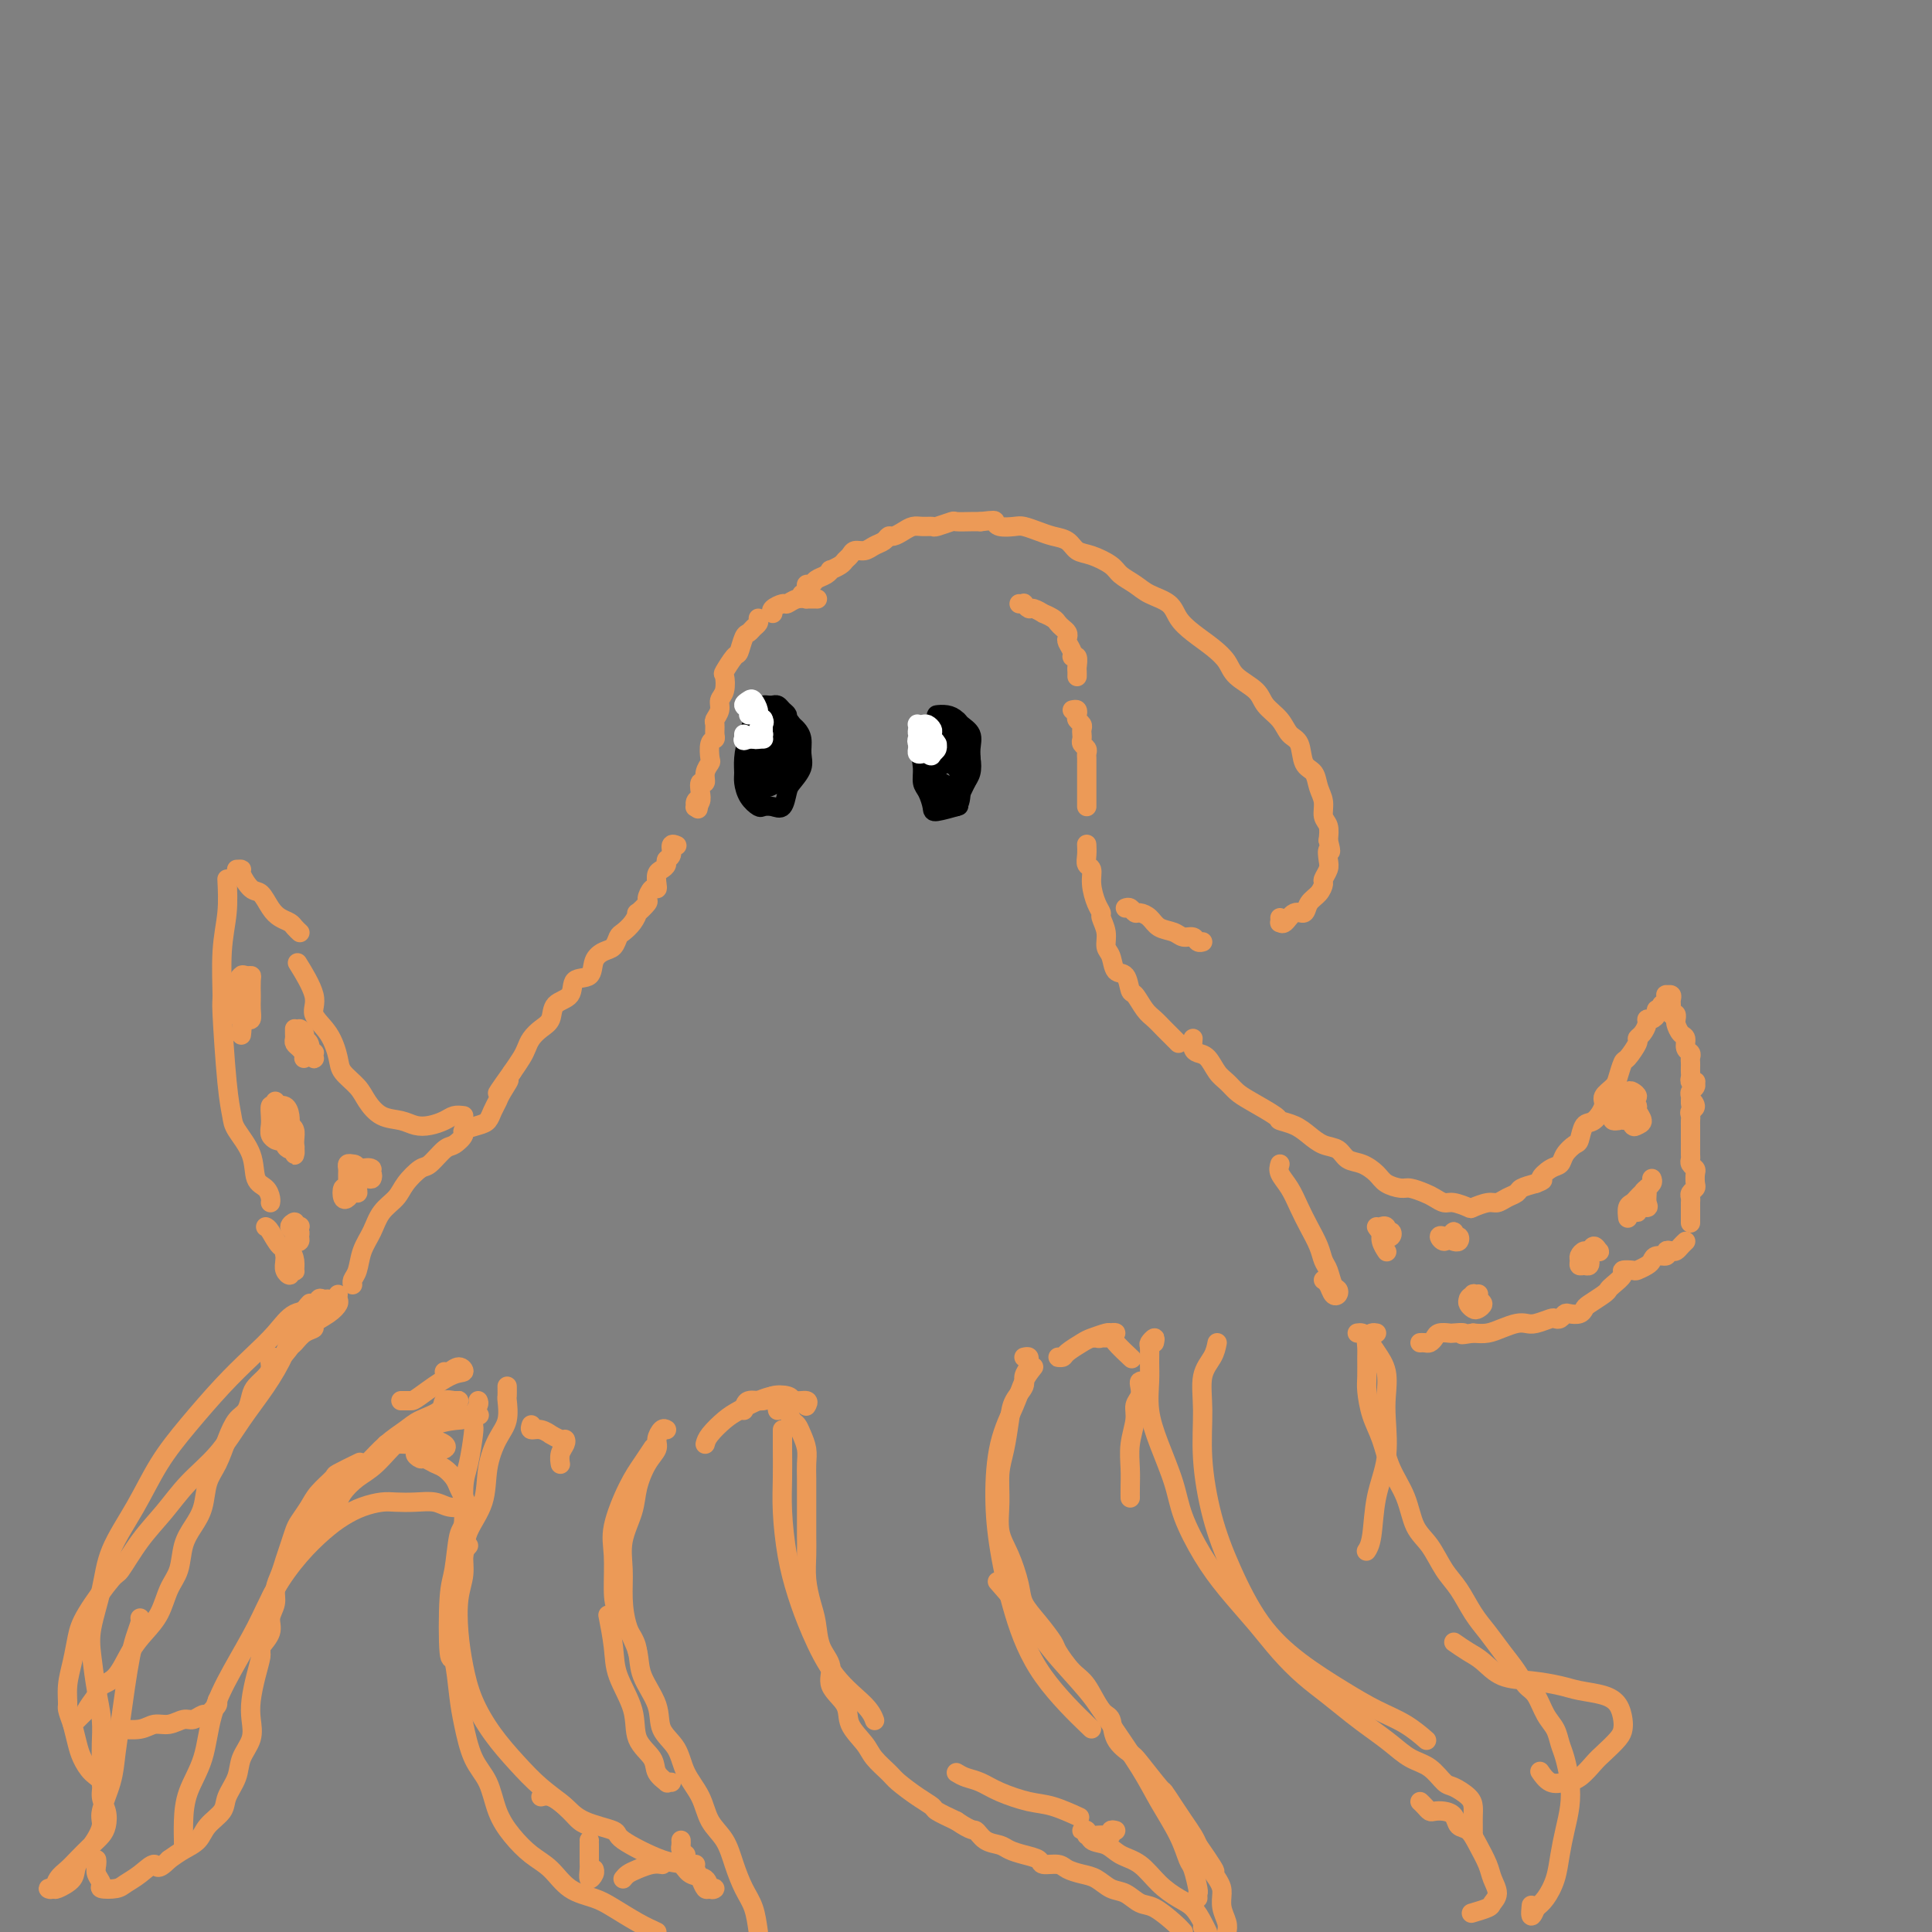 <svg viewBox='0 0 400 400' version='1.1' xmlns='http://www.w3.org/2000/svg' xmlns:xlink='http://www.w3.org/1999/xlink'><rect x="0" y="0" width="400" height="400" fill="#808080" stroke="none"/><g fill='none' stroke='rgb(236,154,87)' stroke-width='4' stroke-linecap='round' stroke-linejoin='round'><path d='M157,128c0.089,0.338 0.178,0.676 0,1c-0.178,0.324 -0.624,0.634 -1,1c-0.376,0.366 -0.683,0.789 -1,1c-0.317,0.211 -0.646,0.212 -1,1c-0.354,0.788 -0.735,2.365 -1,3c-0.265,0.635 -0.415,0.330 -1,1c-0.585,0.670 -1.606,2.315 -2,3c-0.394,0.685 -0.162,0.411 0,1c0.162,0.589 0.254,2.041 0,3c-0.254,0.959 -0.853,1.427 -1,2c-0.147,0.573 0.158,1.253 0,2c-0.158,0.747 -0.778,1.560 -1,2c-0.222,0.440 -0.046,0.507 0,1c0.046,0.493 -0.039,1.413 0,2c0.039,0.587 0.203,0.842 0,1c-0.203,0.158 -0.771,0.218 -1,1c-0.229,0.782 -0.118,2.285 0,3c0.118,0.715 0.241,0.642 0,1c-0.241,0.358 -0.848,1.146 -1,2c-0.152,0.854 0.152,1.773 0,2c-0.152,0.227 -0.758,-0.240 -1,0c-0.242,0.240 -0.118,1.186 0,2c0.118,0.814 0.231,1.497 0,2c-0.231,0.503 -0.804,0.825 -1,1c-0.196,0.175 -0.014,0.201 0,0c0.014,-0.201 -0.139,-0.629 0,-1c0.139,-0.371 0.569,-0.686 1,-1'/><path d='M145,165c-0.833,4.333 -0.417,2.167 0,0'/><path d='M160,127c-0.208,-0.301 -0.416,-0.603 0,-1c0.416,-0.397 1.454,-0.891 2,-1c0.546,-0.109 0.598,0.167 1,0c0.402,-0.167 1.152,-0.777 2,-1c0.848,-0.223 1.794,-0.060 2,0c0.206,0.060 -0.329,0.016 0,0c0.329,-0.016 1.523,-0.005 2,0c0.477,0.005 0.239,0.002 0,0'/><path d='M166,123c0.449,-0.303 0.897,-0.606 1,-1c0.103,-0.394 -0.140,-0.880 0,-1c0.140,-0.120 0.663,0.126 1,0c0.337,-0.126 0.489,-0.625 1,-1c0.511,-0.375 1.379,-0.625 2,-1c0.621,-0.375 0.993,-0.874 1,-1c0.007,-0.126 -0.350,0.120 0,0c0.350,-0.120 1.406,-0.606 2,-1c0.594,-0.394 0.725,-0.697 1,-1c0.275,-0.303 0.693,-0.606 1,-1c0.307,-0.394 0.502,-0.880 1,-1c0.498,-0.120 1.298,0.126 2,0c0.702,-0.126 1.304,-0.625 2,-1c0.696,-0.375 1.485,-0.626 2,-1c0.515,-0.374 0.756,-0.871 1,-1c0.244,-0.129 0.489,0.109 1,0c0.511,-0.109 1.286,-0.564 2,-1c0.714,-0.436 1.365,-0.853 2,-1c0.635,-0.147 1.253,-0.025 2,0c0.747,0.025 1.621,-0.046 2,0c0.379,0.046 0.262,0.208 1,0c0.738,-0.208 2.332,-0.788 3,-1c0.668,-0.212 0.411,-0.057 1,0c0.589,0.057 2.026,0.016 3,0c0.974,-0.016 1.487,-0.008 2,0'/><path d='M203,108c3.137,-0.369 2.979,-0.292 3,0c0.021,0.292 0.221,0.800 1,1c0.779,0.200 2.138,0.094 3,0c0.862,-0.094 1.228,-0.176 2,0c0.772,0.176 1.952,0.610 3,1c1.048,0.390 1.965,0.737 3,1c1.035,0.263 2.188,0.440 3,1c0.812,0.560 1.285,1.501 2,2c0.715,0.499 1.674,0.557 3,1c1.326,0.443 3.020,1.273 4,2c0.980,0.727 1.245,1.353 2,2c0.755,0.647 2.000,1.317 3,2c1.000,0.683 1.755,1.379 3,2c1.245,0.621 2.981,1.166 4,2c1.019,0.834 1.320,1.955 2,3c0.680,1.045 1.737,2.012 3,3c1.263,0.988 2.732,1.997 4,3c1.268,1.003 2.336,2.000 3,3c0.664,1.000 0.926,2.001 2,3c1.074,0.999 2.960,1.995 4,3c1.040,1.005 1.233,2.020 2,3c0.767,0.980 2.107,1.924 3,3c0.893,1.076 1.338,2.283 2,3c0.662,0.717 1.540,0.943 2,2c0.460,1.057 0.500,2.944 1,4c0.500,1.056 1.458,1.279 2,2c0.542,0.721 0.667,1.939 1,3c0.333,1.061 0.873,1.965 1,3c0.127,1.035 -0.158,2.202 0,3c0.158,0.798 0.759,1.228 1,2c0.241,0.772 0.120,1.886 0,3'/><path d='M275,174c0.933,3.450 0.265,2.075 0,2c-0.265,-0.075 -0.125,1.149 0,2c0.125,0.851 0.237,1.330 0,2c-0.237,0.670 -0.822,1.533 -1,2c-0.178,0.467 0.052,0.540 0,1c-0.052,0.460 -0.385,1.308 -1,2c-0.615,0.692 -1.514,1.229 -2,2c-0.486,0.771 -0.561,1.777 -1,2c-0.439,0.223 -1.242,-0.336 -2,0c-0.758,0.336 -1.471,1.568 -2,2c-0.529,0.432 -0.874,0.064 -1,0c-0.126,-0.064 -0.034,0.175 0,0c0.034,-0.175 0.010,-0.764 0,-1c-0.010,-0.236 -0.005,-0.118 0,0'/><path d='M211,125c0.450,0.033 0.899,0.065 1,0c0.101,-0.065 -0.147,-0.229 0,0c0.147,0.229 0.687,0.849 1,1c0.313,0.151 0.398,-0.167 1,0c0.602,0.167 1.719,0.818 2,1c0.281,0.182 -0.275,-0.106 0,0c0.275,0.106 1.380,0.606 2,1c0.620,0.394 0.753,0.682 1,1c0.247,0.318 0.606,0.666 1,1c0.394,0.334 0.823,0.654 1,1c0.177,0.346 0.104,0.718 0,1c-0.104,0.282 -0.238,0.475 0,1c0.238,0.525 0.848,1.383 1,2c0.152,0.617 -0.156,0.992 0,1c0.156,0.008 0.774,-0.352 1,0c0.226,0.352 0.061,1.415 0,2c-0.061,0.585 -0.016,0.693 0,1c0.016,0.307 0.004,0.813 0,1c-0.004,0.187 -0.001,0.053 0,0c0.001,-0.053 0.001,-0.027 0,0'/><path d='M222,147c0.415,-0.089 0.829,-0.179 1,0c0.171,0.179 0.098,0.625 0,1c-0.098,0.375 -0.222,0.678 0,1c0.222,0.322 0.791,0.664 1,1c0.209,0.336 0.060,0.667 0,1c-0.060,0.333 -0.030,0.667 0,1c0.030,0.333 0.061,0.666 0,1c-0.061,0.334 -0.212,0.668 0,1c0.212,0.332 0.789,0.661 1,1c0.211,0.339 0.057,0.686 0,1c-0.057,0.314 -0.015,0.595 0,1c0.015,0.405 0.004,0.936 0,1c-0.004,0.064 -0.001,-0.337 0,0c0.001,0.337 0.000,1.414 0,2c-0.000,0.586 -0.000,0.682 0,1c0.000,0.318 0.000,0.859 0,1c-0.000,0.141 -0.000,-0.117 0,0c0.000,0.117 0.000,0.609 0,1c-0.000,0.391 -0.000,0.679 0,1c0.000,0.321 0.000,0.674 0,1c-0.000,0.326 -0.000,0.626 0,1c0.000,0.374 0.000,0.821 0,1c-0.000,0.179 -0.000,0.089 0,0'/><path d='M140,175c0.122,0.054 0.244,0.108 0,0c-0.244,-0.108 -0.853,-0.380 -1,0c-0.147,0.380 0.167,1.410 0,2c-0.167,0.590 -0.815,0.739 -1,1c-0.185,0.261 0.095,0.635 0,1c-0.095,0.365 -0.564,0.723 -1,1c-0.436,0.277 -0.839,0.474 -1,1c-0.161,0.526 -0.080,1.382 0,2c0.080,0.618 0.157,0.997 0,1c-0.157,0.003 -0.549,-0.368 -1,0c-0.451,0.368 -0.960,1.477 -1,2c-0.040,0.523 0.389,0.459 0,1c-0.389,0.541 -1.596,1.688 -2,2c-0.404,0.312 -0.005,-0.211 0,0c0.005,0.211 -0.382,1.155 -1,2c-0.618,0.845 -1.465,1.590 -2,2c-0.535,0.410 -0.757,0.485 -1,1c-0.243,0.515 -0.507,1.470 -1,2c-0.493,0.530 -1.215,0.635 -2,1c-0.785,0.365 -1.633,0.989 -2,2c-0.367,1.011 -0.255,2.410 -1,3c-0.745,0.590 -2.349,0.370 -3,1c-0.651,0.630 -0.349,2.108 -1,3c-0.651,0.892 -2.255,1.198 -3,2c-0.745,0.802 -0.633,2.101 -1,3c-0.367,0.899 -1.214,1.398 -2,2c-0.786,0.602 -1.510,1.306 -2,2c-0.490,0.694 -0.747,1.379 -1,2c-0.253,0.621 -0.501,1.177 -1,2c-0.499,0.823 -1.250,1.911 -2,3'/><path d='M106,222c-5.438,7.628 -2.034,3.200 -1,2c1.034,-1.200 -0.302,0.830 -1,2c-0.698,1.170 -0.759,1.480 -1,2c-0.241,0.520 -0.662,1.252 -1,2c-0.338,0.748 -0.594,1.514 -1,2c-0.406,0.486 -0.961,0.691 -2,1c-1.039,0.309 -2.562,0.721 -3,1c-0.438,0.279 0.207,0.426 0,1c-0.207,0.574 -1.267,1.574 -2,2c-0.733,0.426 -1.140,0.277 -2,1c-0.860,0.723 -2.174,2.317 -3,3c-0.826,0.683 -1.166,0.454 -2,1c-0.834,0.546 -2.164,1.867 -3,3c-0.836,1.133 -1.179,2.079 -2,3c-0.821,0.921 -2.119,1.819 -3,3c-0.881,1.181 -1.346,2.646 -2,4c-0.654,1.354 -1.496,2.598 -2,4c-0.504,1.402 -0.671,2.964 -1,4c-0.329,1.036 -0.819,1.548 -1,2c-0.181,0.452 -0.052,0.843 0,1c0.052,0.157 0.026,0.078 0,0'/><path d='M233,188c0.326,-0.117 0.653,-0.235 1,0c0.347,0.235 0.716,0.822 1,1c0.284,0.178 0.485,-0.053 1,0c0.515,0.053 1.346,0.392 2,1c0.654,0.608 1.131,1.487 2,2c0.869,0.513 2.132,0.659 3,1c0.868,0.341 1.343,0.876 2,1c0.657,0.124 1.496,-0.163 2,0c0.504,0.163 0.674,0.775 1,1c0.326,0.225 0.807,0.064 1,0c0.193,-0.064 0.096,-0.032 0,0'/><path d='M225,175c-0.009,-0.169 -0.017,-0.339 0,0c0.017,0.339 0.060,1.186 0,2c-0.060,0.814 -0.222,1.595 0,2c0.222,0.405 0.829,0.436 1,1c0.171,0.564 -0.094,1.662 0,3c0.094,1.338 0.546,2.915 1,4c0.454,1.085 0.909,1.679 1,2c0.091,0.321 -0.184,0.370 0,1c0.184,0.630 0.827,1.840 1,3c0.173,1.160 -0.122,2.269 0,3c0.122,0.731 0.662,1.083 1,2c0.338,0.917 0.475,2.399 1,3c0.525,0.601 1.439,0.321 2,1c0.561,0.679 0.769,2.317 1,3c0.231,0.683 0.485,0.410 1,1c0.515,0.590 1.290,2.043 2,3c0.710,0.957 1.353,1.420 2,2c0.647,0.580 1.297,1.279 2,2c0.703,0.721 1.458,1.463 2,2c0.542,0.537 0.869,0.868 1,1c0.131,0.132 0.065,0.066 0,0'/><path d='M265,241c-0.178,0.602 -0.356,1.203 0,2c0.356,0.797 1.247,1.789 2,3c0.753,1.211 1.368,2.641 2,4c0.632,1.359 1.283,2.648 2,4c0.717,1.352 1.502,2.768 2,4c0.498,1.232 0.709,2.281 1,3c0.291,0.719 0.664,1.109 1,2c0.336,0.891 0.637,2.285 1,3c0.363,0.715 0.787,0.752 1,1c0.213,0.248 0.215,0.707 0,1c-0.215,0.293 -0.645,0.419 -1,0c-0.355,-0.419 -0.634,-1.382 -1,-2c-0.366,-0.618 -0.819,-0.891 -1,-1c-0.181,-0.109 -0.091,-0.055 0,0'/><path d='M247,215c-0.065,0.741 -0.131,1.483 0,2c0.131,0.517 0.458,0.810 1,1c0.542,0.190 1.300,0.276 2,1c0.700,0.724 1.341,2.085 2,3c0.659,0.915 1.337,1.383 2,2c0.663,0.617 1.311,1.383 2,2c0.689,0.617 1.419,1.085 3,2c1.581,0.915 4.012,2.277 5,3c0.988,0.723 0.534,0.809 1,1c0.466,0.191 1.853,0.489 3,1c1.147,0.511 2.053,1.235 3,2c0.947,0.765 1.934,1.570 3,2c1.066,0.430 2.210,0.486 3,1c0.790,0.514 1.227,1.487 2,2c0.773,0.513 1.883,0.568 3,1c1.117,0.432 2.243,1.243 3,2c0.757,0.757 1.147,1.459 2,2c0.853,0.541 2.168,0.919 3,1c0.832,0.081 1.180,-0.137 2,0c0.820,0.137 2.111,0.629 3,1c0.889,0.371 1.374,0.622 2,1c0.626,0.378 1.393,0.882 2,1c0.607,0.118 1.055,-0.150 2,0c0.945,0.150 2.388,0.717 3,1c0.612,0.283 0.392,0.283 1,0c0.608,-0.283 2.045,-0.849 3,-1c0.955,-0.151 1.427,0.114 2,0c0.573,-0.114 1.246,-0.608 2,-1c0.754,-0.392 1.588,-0.682 2,-1c0.412,-0.318 0.404,-0.662 1,-1c0.596,-0.338 1.798,-0.669 3,-1'/><path d='M318,245c2.301,-0.888 1.054,-0.610 1,-1c-0.054,-0.390 1.085,-1.450 2,-2c0.915,-0.550 1.607,-0.589 2,-1c0.393,-0.411 0.489,-1.193 1,-2c0.511,-0.807 1.437,-1.637 2,-2c0.563,-0.363 0.762,-0.257 1,-1c0.238,-0.743 0.515,-2.335 1,-3c0.485,-0.665 1.176,-0.403 2,-1c0.824,-0.597 1.779,-2.052 2,-3c0.221,-0.948 -0.293,-1.390 0,-2c0.293,-0.610 1.393,-1.389 2,-2c0.607,-0.611 0.722,-1.053 1,-2c0.278,-0.947 0.718,-2.399 1,-3c0.282,-0.601 0.405,-0.349 1,-1c0.595,-0.651 1.661,-2.203 2,-3c0.339,-0.797 -0.050,-0.840 0,-1c0.050,-0.160 0.539,-0.438 1,-1c0.461,-0.562 0.893,-1.409 1,-2c0.107,-0.591 -0.111,-0.928 0,-1c0.111,-0.072 0.551,0.120 1,0c0.449,-0.120 0.909,-0.553 1,-1c0.091,-0.447 -0.186,-0.908 0,-1c0.186,-0.092 0.834,0.185 1,0c0.166,-0.185 -0.151,-0.833 0,-1c0.151,-0.167 0.772,0.147 1,0c0.228,-0.147 0.065,-0.756 0,-1c-0.065,-0.244 -0.033,-0.122 0,0'/><path d='M345,207c0.030,-0.429 0.061,-0.858 0,-1c-0.061,-0.142 -0.212,0.003 0,0c0.212,-0.003 0.789,-0.155 1,0c0.211,0.155 0.057,0.616 0,1c-0.057,0.384 -0.015,0.691 0,1c0.015,0.309 0.004,0.622 0,1c-0.004,0.378 -0.001,0.822 0,1c0.001,0.178 0.001,0.089 0,0'/><path d='M346,210c0.424,-0.117 0.848,-0.235 1,0c0.152,0.235 0.031,0.821 0,1c-0.031,0.179 0.029,-0.050 0,0c-0.029,0.050 -0.148,0.381 0,1c0.148,0.619 0.561,1.528 1,2c0.439,0.472 0.902,0.508 1,1c0.098,0.492 -0.170,1.441 0,2c0.170,0.559 0.778,0.727 1,1c0.222,0.273 0.060,0.650 0,1c-0.060,0.350 -0.017,0.672 0,1c0.017,0.328 0.008,0.663 0,1c-0.008,0.337 -0.017,0.678 0,1c0.017,0.322 0.058,0.625 0,1c-0.058,0.375 -0.215,0.821 0,1c0.215,0.179 0.804,0.089 1,0c0.196,-0.089 0.000,-0.179 0,0c-0.000,0.179 0.196,0.625 0,1c-0.196,0.375 -0.783,0.678 -1,1c-0.217,0.322 -0.062,0.663 0,1c0.062,0.337 0.031,0.668 0,1'/><path d='M350,228c0.542,2.737 -0.104,0.578 0,0c0.104,-0.578 0.956,0.423 1,1c0.044,0.577 -0.720,0.728 -1,1c-0.280,0.272 -0.075,0.664 0,1c0.075,0.336 0.020,0.615 0,1c-0.020,0.385 -0.005,0.876 0,1c0.005,0.124 0.001,-0.120 0,0c-0.001,0.120 -0.000,0.605 0,1c0.000,0.395 0.000,0.701 0,1c-0.000,0.299 0.000,0.591 0,1c-0.000,0.409 -0.001,0.936 0,1c0.001,0.064 0.004,-0.333 0,0c-0.004,0.333 -0.015,1.398 0,2c0.015,0.602 0.056,0.743 0,1c-0.056,0.257 -0.210,0.632 0,1c0.210,0.368 0.785,0.728 1,1c0.215,0.272 0.072,0.454 0,1c-0.072,0.546 -0.072,1.456 0,2c0.072,0.544 0.215,0.724 0,1c-0.215,0.276 -0.790,0.650 -1,1c-0.210,0.350 -0.056,0.676 0,1c0.056,0.324 0.015,0.648 0,1c-0.015,0.352 -0.004,0.734 0,1c0.004,0.266 0.001,0.418 0,1c-0.001,0.582 -0.000,1.595 0,2c0.000,0.405 0.000,0.203 0,0'/><path d='M349,257c-0.331,0.312 -0.661,0.623 -1,1c-0.339,0.377 -0.686,0.818 -1,1c-0.314,0.182 -0.595,0.104 -1,0c-0.405,-0.104 -0.933,-0.235 -1,0c-0.067,0.235 0.329,0.837 0,1c-0.329,0.163 -1.382,-0.114 -2,0c-0.618,0.114 -0.801,0.618 -1,1c-0.199,0.382 -0.416,0.640 -1,1c-0.584,0.360 -1.536,0.821 -2,1c-0.464,0.179 -0.439,0.076 -1,0c-0.561,-0.076 -1.706,-0.123 -2,0c-0.294,0.123 0.265,0.418 0,1c-0.265,0.582 -1.352,1.451 -2,2c-0.648,0.549 -0.855,0.778 -1,1c-0.145,0.222 -0.228,0.438 -1,1c-0.772,0.562 -2.234,1.470 -3,2c-0.766,0.530 -0.835,0.682 -1,1c-0.165,0.318 -0.426,0.804 -1,1c-0.574,0.196 -1.461,0.104 -2,0c-0.539,-0.104 -0.728,-0.220 -1,0c-0.272,0.220 -0.625,0.777 -1,1c-0.375,0.223 -0.771,0.112 -1,0c-0.229,-0.112 -0.291,-0.223 -1,0c-0.709,0.223 -2.066,0.782 -3,1c-0.934,0.218 -1.446,0.097 -2,0c-0.554,-0.097 -1.148,-0.170 -2,0c-0.852,0.170 -1.960,0.584 -3,1c-1.040,0.416 -2.011,0.833 -3,1c-0.989,0.167 -1.994,0.083 -3,0'/><path d='M305,276c-3.743,0.620 -2.102,0.169 -2,0c0.102,-0.169 -1.335,-0.056 -2,0c-0.665,0.056 -0.559,0.053 -1,0c-0.441,-0.053 -1.428,-0.158 -2,0c-0.572,0.158 -0.728,0.578 -1,1c-0.272,0.422 -0.661,0.845 -1,1c-0.339,0.155 -0.630,0.042 -1,0c-0.370,-0.042 -0.820,-0.012 -1,0c-0.180,0.012 -0.090,0.006 0,0'/><path d='M70,268c-0.035,0.356 -0.071,0.711 0,1c0.071,0.289 0.248,0.510 0,1c-0.248,0.490 -0.921,1.249 -2,2c-1.079,0.751 -2.565,1.495 -3,2c-0.435,0.505 0.179,0.770 0,1c-0.179,0.230 -1.152,0.424 -2,1c-0.848,0.576 -1.572,1.533 -2,2c-0.428,0.467 -0.562,0.442 -1,1c-0.438,0.558 -1.182,1.697 -2,2c-0.818,0.303 -1.711,-0.229 -2,0c-0.289,0.229 0.025,1.220 0,2c-0.025,0.780 -0.391,1.348 -1,2c-0.609,0.652 -1.462,1.387 -2,2c-0.538,0.613 -0.763,1.105 -1,2c-0.237,0.895 -0.487,2.194 -1,3c-0.513,0.806 -1.288,1.117 -2,2c-0.712,0.883 -1.359,2.336 -2,4c-0.641,1.664 -1.275,3.539 -2,5c-0.725,1.461 -1.541,2.509 -2,4c-0.459,1.491 -0.560,3.426 -1,5c-0.440,1.574 -1.219,2.787 -2,4c-0.781,1.213 -1.563,2.424 -2,4c-0.437,1.576 -0.529,3.515 -1,5c-0.471,1.485 -1.322,2.517 -2,4c-0.678,1.483 -1.183,3.419 -2,5c-0.817,1.581 -1.945,2.808 -3,4c-1.055,1.192 -2.035,2.351 -3,4c-0.965,1.649 -1.914,3.790 -3,5c-1.086,1.210 -2.310,1.489 -3,2c-0.690,0.511 -0.845,1.256 -1,2'/><path d='M20,351c-2.420,3.265 -1.969,2.927 -2,3c-0.031,0.073 -0.544,0.555 -1,1c-0.456,0.445 -0.854,0.851 -1,1c-0.146,0.149 -0.039,0.040 0,0c0.039,-0.040 0.011,-0.011 0,0c-0.011,0.011 -0.006,0.006 0,0'/><path d='M24,358c0.042,-0.033 0.084,-0.065 1,0c0.916,0.065 2.706,0.229 4,0c1.294,-0.229 2.091,-0.850 3,-1c0.909,-0.150 1.931,0.171 3,0c1.069,-0.171 2.184,-0.833 3,-1c0.816,-0.167 1.333,0.163 2,0c0.667,-0.163 1.485,-0.818 2,-1c0.515,-0.182 0.726,0.109 1,0c0.274,-0.109 0.609,-0.617 1,-1c0.391,-0.383 0.836,-0.642 1,-1c0.164,-0.358 0.047,-0.817 0,-1c-0.047,-0.183 -0.023,-0.092 0,0'/><path d='M54,342c-0.235,-0.155 -0.470,-0.309 0,-1c0.470,-0.691 1.646,-1.917 2,-3c0.354,-1.083 -0.112,-2.022 0,-3c0.112,-0.978 0.804,-1.994 1,-3c0.196,-1.006 -0.102,-2.003 0,-3c0.102,-0.997 0.604,-1.995 1,-3c0.396,-1.005 0.687,-2.015 1,-3c0.313,-0.985 0.649,-1.943 1,-3c0.351,-1.057 0.718,-2.213 1,-3c0.282,-0.787 0.478,-1.204 1,-2c0.522,-0.796 1.370,-1.972 2,-3c0.630,-1.028 1.042,-1.908 2,-3c0.958,-1.092 2.463,-2.396 3,-3c0.537,-0.604 0.106,-0.509 1,-1c0.894,-0.491 3.113,-1.569 4,-2c0.887,-0.431 0.444,-0.216 0,0'/><path d='M88,294c0.195,-0.030 0.390,-0.061 1,0c0.610,0.061 1.635,0.212 2,0c0.365,-0.212 0.070,-0.789 1,-1c0.930,-0.211 3.084,-0.057 4,0c0.916,0.057 0.593,0.015 1,0c0.407,-0.015 1.545,-0.004 2,0c0.455,0.004 0.228,0.002 0,0'/><path d='M110,295c-0.162,0.455 -0.324,0.911 0,1c0.324,0.089 1.134,-0.187 2,0c0.866,0.187 1.788,0.837 2,1c0.212,0.163 -0.287,-0.161 0,0c0.287,0.161 1.359,0.807 2,1c0.641,0.193 0.851,-0.067 1,0c0.149,0.067 0.236,0.463 0,1c-0.236,0.537 -0.795,1.216 -1,2c-0.205,0.784 -0.055,1.673 0,2c0.055,0.327 0.016,0.094 0,0c-0.016,-0.094 -0.008,-0.047 0,0'/><path d='M83,290c0.775,-0.003 1.551,-0.006 2,0c0.449,0.006 0.573,0.019 2,-1c1.427,-1.019 4.158,-3.072 6,-4c1.842,-0.928 2.795,-0.732 3,-1c0.205,-0.268 -0.337,-1.000 -1,-1c-0.663,-0.000 -1.448,0.731 -2,1c-0.552,0.269 -0.872,0.077 -1,0c-0.128,-0.077 -0.064,-0.038 0,0'/><path d='M105,287c0.012,0.831 0.024,1.661 0,2c-0.024,0.339 -0.084,0.185 0,1c0.084,0.815 0.313,2.597 0,4c-0.313,1.403 -1.169,2.426 -2,4c-0.831,1.574 -1.637,3.700 -2,6c-0.363,2.300 -0.283,4.774 -1,7c-0.717,2.226 -2.231,4.204 -3,6c-0.769,1.796 -0.794,3.409 -1,5c-0.206,1.591 -0.594,3.159 -1,4c-0.406,0.841 -0.830,0.955 -1,1c-0.170,0.045 -0.085,0.023 0,0'/><path d='M97,320c-0.452,0.499 -0.903,0.998 -1,2c-0.097,1.002 0.161,2.506 0,4c-0.161,1.494 -0.740,2.978 -1,5c-0.260,2.022 -0.202,4.581 0,7c0.202,2.419 0.548,4.698 1,7c0.452,2.302 1.009,4.625 2,7c0.991,2.375 2.415,4.801 4,7c1.585,2.199 3.332,4.173 5,6c1.668,1.827 3.256,3.509 5,5c1.744,1.491 3.643,2.791 5,4c1.357,1.209 2.173,2.325 3,3c0.827,0.675 1.665,0.907 2,1c0.335,0.093 0.168,0.046 0,0'/><path d='M122,381c0.000,0.506 0.000,1.013 0,1c-0.000,-0.013 -0.001,-0.545 0,0c0.001,0.545 0.004,2.168 0,3c-0.004,0.832 -0.015,0.874 0,1c0.015,0.126 0.057,0.335 0,1c-0.057,0.665 -0.211,1.787 0,2c0.211,0.213 0.788,-0.481 1,-1c0.212,-0.519 0.061,-0.863 0,-1c-0.061,-0.137 -0.030,-0.069 0,0'/><path d='M129,389c0.271,-0.340 0.542,-0.679 1,-1c0.458,-0.321 1.102,-0.622 2,-1c0.898,-0.378 2.049,-0.833 3,-1c0.951,-0.167 1.700,-0.048 2,0c0.300,0.048 0.150,0.024 0,0'/><path d='M142,384c-0.423,-0.339 -0.845,-0.679 -1,-1c-0.155,-0.321 -0.042,-0.625 0,-1c0.042,-0.375 0.012,-0.821 0,-1c-0.012,-0.179 -0.006,-0.089 0,0'/><path d='M139,369c-0.482,-0.042 -0.963,-0.085 -1,0c-0.037,0.085 0.371,0.297 0,0c-0.371,-0.297 -1.522,-1.103 -2,-2c-0.478,-0.897 -0.285,-1.885 -1,-3c-0.715,-1.115 -2.339,-2.356 -3,-4c-0.661,-1.644 -0.359,-3.692 -1,-6c-0.641,-2.308 -2.223,-4.876 -3,-7c-0.777,-2.124 -0.748,-3.803 -1,-6c-0.252,-2.197 -0.786,-4.914 -1,-6c-0.214,-1.086 -0.107,-0.543 0,0'/><path d='M112,372c0.578,-0.150 1.157,-0.299 2,0c0.843,0.299 1.951,1.047 3,2c1.049,0.953 2.039,2.110 4,3c1.961,0.890 4.894,1.514 6,2c1.106,0.486 0.384,0.836 2,2c1.616,1.164 5.570,3.142 8,4c2.430,0.858 3.335,0.594 4,1c0.665,0.406 1.089,1.481 2,2c0.911,0.519 2.308,0.480 3,1c0.692,0.520 0.680,1.598 1,2c0.320,0.402 0.972,0.129 1,0c0.028,-0.129 -0.567,-0.115 -1,0c-0.433,0.115 -0.704,0.332 -1,0c-0.296,-0.332 -0.615,-1.213 -1,-2c-0.385,-0.787 -0.834,-1.481 -1,-2c-0.166,-0.519 -0.047,-0.863 0,-1c0.047,-0.137 0.024,-0.069 0,0'/><path d='M132,342c-0.115,-0.806 -0.229,-1.611 -1,-3c-0.771,-1.389 -2.198,-3.361 -3,-5c-0.802,-1.639 -0.980,-2.945 -1,-5c-0.020,-2.055 0.117,-4.859 0,-7c-0.117,-2.141 -0.490,-3.618 0,-6c0.490,-2.382 1.843,-5.669 3,-8c1.157,-2.331 2.119,-3.704 3,-5c0.881,-1.296 1.680,-2.513 2,-3c0.320,-0.487 0.160,-0.243 0,0'/><path d='M146,299c0.149,-0.553 0.298,-1.106 1,-2c0.702,-0.894 1.958,-2.131 3,-3c1.042,-0.869 1.870,-1.372 3,-2c1.130,-0.628 2.562,-1.380 4,-2c1.438,-0.620 2.883,-1.108 4,-1c1.117,0.108 1.908,0.812 3,1c1.092,0.188 2.486,-0.142 3,0c0.514,0.142 0.147,0.755 0,1c-0.147,0.245 -0.073,0.123 0,0'/><path d='M154,292c0.121,-0.874 0.243,-1.748 1,-2c0.757,-0.252 2.150,0.118 3,0c0.850,-0.118 1.156,-0.725 2,-1c0.844,-0.275 2.226,-0.218 3,0c0.774,0.218 0.939,0.597 1,1c0.061,0.403 0.017,0.829 0,1c-0.017,0.171 -0.009,0.085 0,0'/><path d='M162,296c-0.005,1.164 -0.010,2.329 0,4c0.010,1.671 0.035,3.850 0,6c-0.035,2.150 -0.129,4.272 0,7c0.129,2.728 0.482,6.064 1,9c0.518,2.936 1.200,5.474 2,8c0.800,2.526 1.717,5.042 3,8c1.283,2.958 2.932,6.360 5,9c2.068,2.640 4.557,4.518 6,6c1.443,1.482 1.841,2.566 2,3c0.159,0.434 0.080,0.217 0,0'/><path d='M198,367c0.586,0.355 1.172,0.710 2,1c0.828,0.290 1.897,0.516 3,1c1.103,0.484 2.240,1.226 4,2c1.760,0.774 4.142,1.578 6,2c1.858,0.422 3.193,0.460 5,1c1.807,0.540 4.088,1.583 5,2c0.912,0.417 0.456,0.209 0,0'/><path d='M231,379c-0.441,-0.113 -0.883,-0.225 -1,0c-0.117,0.225 0.089,0.789 0,1c-0.089,0.211 -0.473,0.071 -1,0c-0.527,-0.071 -1.195,-0.074 -2,0c-0.805,0.074 -1.745,0.223 -2,0c-0.255,-0.223 0.175,-0.818 0,-1c-0.175,-0.182 -0.957,0.049 -1,0c-0.043,-0.049 0.652,-0.377 1,0c0.348,0.377 0.350,1.458 1,2c0.650,0.542 1.948,0.544 3,1c1.052,0.456 1.857,1.367 3,2c1.143,0.633 2.625,0.988 4,2c1.375,1.012 2.645,2.680 4,4c1.355,1.320 2.796,2.292 4,3c1.204,0.708 2.170,1.152 3,2c0.830,0.848 1.523,2.099 2,3c0.477,0.901 0.739,1.450 1,2'/><path d='M249,399c0.000,0.000 0.000,0.000 0,0c0.000,0.000 0.000,0.000 0,0'/><path d='M248,393c-0.025,-0.422 -0.049,-0.844 0,-1c0.049,-0.156 0.173,-0.045 0,-1c-0.173,-0.955 -0.641,-2.975 -1,-4c-0.359,-1.025 -0.609,-1.056 -1,-2c-0.391,-0.944 -0.923,-2.801 -2,-5c-1.077,-2.199 -2.699,-4.739 -4,-7c-1.301,-2.261 -2.282,-4.244 -4,-7c-1.718,-2.756 -4.174,-6.284 -6,-9c-1.826,-2.716 -3.022,-4.620 -5,-7c-1.978,-2.380 -4.736,-5.236 -7,-8c-2.264,-2.764 -4.033,-5.436 -6,-8c-1.967,-2.564 -4.134,-5.018 -5,-6c-0.866,-0.982 -0.433,-0.491 0,0'/><path d='M214,283c-0.701,0.873 -1.401,1.746 -2,3c-0.599,1.254 -1.095,2.889 -2,5c-0.905,2.111 -2.218,4.699 -3,8c-0.782,3.301 -1.031,7.317 -1,11c0.031,3.683 0.343,7.034 1,11c0.657,3.966 1.661,8.548 3,13c1.339,4.452 3.014,8.776 6,13c2.986,4.224 7.282,8.350 9,10c1.718,1.650 0.859,0.825 0,0'/><path d='M281,276c0.354,-0.046 0.708,-0.092 1,0c0.292,0.092 0.523,0.320 1,1c0.477,0.680 1.202,1.810 2,3c0.798,1.190 1.671,2.439 2,4c0.329,1.561 0.113,3.433 0,5c-0.113,1.567 -0.125,2.830 0,5c0.125,2.170 0.387,5.247 0,8c-0.387,2.753 -1.423,5.181 -2,8c-0.577,2.819 -0.694,6.028 -1,8c-0.306,1.972 -0.802,2.706 -1,3c-0.198,0.294 -0.099,0.147 0,0'/><path d='M301,340c1.012,0.703 2.024,1.407 3,2c0.976,0.593 1.915,1.076 3,2c1.085,0.924 2.317,2.288 4,3c1.683,0.712 3.816,0.770 6,1c2.184,0.230 4.417,0.632 6,1c1.583,0.368 2.515,0.704 4,1c1.485,0.296 3.521,0.553 5,1c1.479,0.447 2.400,1.082 3,2c0.600,0.918 0.877,2.117 1,3c0.123,0.883 0.091,1.448 0,2c-0.091,0.552 -0.240,1.090 -1,2c-0.760,0.910 -2.132,2.193 -3,3c-0.868,0.807 -1.231,1.137 -2,2c-0.769,0.863 -1.944,2.259 -3,3c-1.056,0.741 -1.994,0.828 -3,1c-1.006,0.172 -2.078,0.431 -3,0c-0.922,-0.431 -1.692,-1.552 -2,-2c-0.308,-0.448 -0.154,-0.224 0,0'/><path d='M252,278c-0.193,0.967 -0.387,1.934 -1,3c-0.613,1.066 -1.646,2.229 -2,4c-0.354,1.771 -0.030,4.148 0,7c0.030,2.852 -0.236,6.179 0,10c0.236,3.821 0.974,8.135 2,12c1.026,3.865 2.341,7.279 4,11c1.659,3.721 3.661,7.748 6,11c2.339,3.252 5.016,5.730 8,8c2.984,2.270 6.275,4.332 9,6c2.725,1.668 4.885,2.942 7,4c2.115,1.058 4.185,1.900 6,3c1.815,1.100 3.376,2.457 4,3c0.624,0.543 0.312,0.271 0,0'/><path d='M96,231c-0.690,-0.085 -1.380,-0.170 -2,0c-0.620,0.170 -1.170,0.594 -2,1c-0.830,0.406 -1.942,0.793 -3,1c-1.058,0.207 -2.064,0.232 -3,0c-0.936,-0.232 -1.802,-0.723 -3,-1c-1.198,-0.277 -2.726,-0.340 -4,-1c-1.274,-0.660 -2.293,-1.915 -3,-3c-0.707,-1.085 -1.102,-1.998 -2,-3c-0.898,-1.002 -2.301,-2.092 -3,-3c-0.699,-0.908 -0.696,-1.635 -1,-3c-0.304,-1.365 -0.916,-3.369 -2,-5c-1.084,-1.631 -2.641,-2.891 -3,-4c-0.359,-1.109 0.480,-2.068 0,-4c-0.480,-1.932 -2.280,-4.838 -3,-6c-0.720,-1.162 -0.360,-0.581 0,0'/><path d='M47,182c0.115,2.320 0.230,4.640 0,7c-0.230,2.360 -0.804,4.761 -1,8c-0.196,3.239 -0.013,7.317 0,9c0.013,1.683 -0.143,0.973 0,4c0.143,3.027 0.587,9.791 1,14c0.413,4.209 0.797,5.862 1,7c0.203,1.138 0.226,1.762 1,3c0.774,1.238 2.298,3.092 3,5c0.702,1.908 0.580,3.870 1,5c0.420,1.130 1.381,1.426 2,2c0.619,0.574 0.898,1.424 1,2c0.102,0.576 0.029,0.879 0,1c-0.029,0.121 -0.015,0.061 0,0'/><path d='M55,254c0.249,0.101 0.497,0.203 1,1c0.503,0.797 1.260,2.291 2,3c0.740,0.709 1.464,0.633 2,1c0.536,0.367 0.886,1.178 1,2c0.114,0.822 -0.008,1.655 0,2c0.008,0.345 0.146,0.204 0,0c-0.146,-0.204 -0.576,-0.469 -1,-1c-0.424,-0.531 -0.842,-1.329 -1,-2c-0.158,-0.671 -0.056,-1.217 0,-1c0.056,0.217 0.068,1.196 0,2c-0.068,0.804 -0.214,1.432 0,2c0.214,0.568 0.788,1.076 1,1c0.212,-0.076 0.060,-0.736 0,-1c-0.060,-0.264 -0.030,-0.132 0,0'/><path d='M49,180c0.471,-0.025 0.941,-0.050 1,0c0.059,0.050 -0.294,0.174 0,1c0.294,0.826 1.234,2.354 2,3c0.766,0.646 1.357,0.411 2,1c0.643,0.589 1.339,2.004 2,3c0.661,0.996 1.288,1.574 2,2c0.712,0.426 1.511,0.702 2,1c0.489,0.298 0.670,0.619 1,1c0.330,0.381 0.809,0.823 1,1c0.191,0.177 0.096,0.088 0,0'/><path d='M48,207c-0.089,0.227 -0.178,0.455 0,1c0.178,0.545 0.622,1.408 1,2c0.378,0.592 0.690,0.911 1,1c0.310,0.089 0.619,-0.054 1,0c0.381,0.054 0.834,0.306 1,0c0.166,-0.306 0.045,-1.168 0,-2c-0.045,-0.832 -0.015,-1.634 0,-2c0.015,-0.366 0.014,-0.296 0,-1c-0.014,-0.704 -0.041,-2.183 0,-3c0.041,-0.817 0.151,-0.972 0,-1c-0.151,-0.028 -0.563,0.072 -1,0c-0.437,-0.072 -0.899,-0.316 -1,0c-0.101,0.316 0.159,1.192 0,2c-0.159,0.808 -0.736,1.549 -1,2c-0.264,0.451 -0.215,0.611 0,1c0.215,0.389 0.594,1.006 1,1c0.406,-0.006 0.838,-0.634 1,-1c0.162,-0.366 0.054,-0.470 0,-1c-0.054,-0.530 -0.053,-1.484 0,-2c0.053,-0.516 0.157,-0.592 0,-1c-0.157,-0.408 -0.574,-1.148 -1,-1c-0.426,0.148 -0.860,1.186 -1,2c-0.140,0.814 0.015,1.406 0,2c-0.015,0.594 -0.200,1.190 0,2c0.200,0.810 0.785,1.833 1,3c0.215,1.167 0.062,2.476 0,3c-0.062,0.524 -0.031,0.262 0,0'/><path d='M61,237c-0.392,0.023 -0.785,0.045 -1,0c-0.215,-0.045 -0.254,-0.159 0,0c0.254,0.159 0.800,0.589 1,1c0.200,0.411 0.053,0.802 0,1c-0.053,0.198 -0.014,0.204 0,0c0.014,-0.204 0.001,-0.619 0,-1c-0.001,-0.381 0.010,-0.730 0,-1c-0.010,-0.270 -0.041,-0.461 0,-1c0.041,-0.539 0.155,-1.424 0,-2c-0.155,-0.576 -0.578,-0.841 -1,-1c-0.422,-0.159 -0.842,-0.211 -1,0c-0.158,0.211 -0.053,0.684 0,1c0.053,0.316 0.053,0.474 0,1c-0.053,0.526 -0.158,1.421 0,2c0.158,0.579 0.579,0.841 1,1c0.421,0.159 0.842,0.215 1,0c0.158,-0.215 0.053,-0.700 0,-1c-0.053,-0.300 -0.054,-0.413 0,-1c0.054,-0.587 0.162,-1.647 0,-2c-0.162,-0.353 -0.593,0.000 -1,0c-0.407,-0.000 -0.789,-0.354 -1,0c-0.211,0.354 -0.253,1.414 0,2c0.253,0.586 0.799,0.696 1,1c0.201,0.304 0.057,0.801 0,1c-0.057,0.199 -0.029,0.099 0,0'/><path d='M73,244c0.476,-0.002 0.951,-0.004 1,0c0.049,0.004 -0.330,0.015 0,0c0.330,-0.015 1.367,-0.057 2,0c0.633,0.057 0.860,0.212 1,0c0.140,-0.212 0.192,-0.789 0,-1c-0.192,-0.211 -0.627,-0.054 -1,0c-0.373,0.054 -0.684,0.004 -1,0c-0.316,-0.004 -0.635,0.038 -1,0c-0.365,-0.038 -0.774,-0.157 -1,0c-0.226,0.157 -0.268,0.589 0,1c0.268,0.411 0.848,0.800 1,1c0.152,0.200 -0.123,0.210 0,0c0.123,-0.210 0.643,-0.639 1,-1c0.357,-0.361 0.552,-0.653 1,-1c0.448,-0.347 1.150,-0.750 1,-1c-0.150,-0.250 -1.151,-0.347 -2,0c-0.849,0.347 -1.545,1.138 -2,2c-0.455,0.862 -0.669,1.796 -1,2c-0.331,0.204 -0.778,-0.323 -1,0c-0.222,0.323 -0.217,1.497 0,2c0.217,0.503 0.647,0.335 1,0c0.353,-0.335 0.631,-0.836 1,-1c0.369,-0.164 0.831,0.007 1,0c0.169,-0.007 0.046,-0.194 0,-1c-0.046,-0.806 -0.013,-2.230 0,-3c0.013,-0.770 0.007,-0.885 0,-1'/><path d='M74,242c-0.166,-0.987 -0.580,-0.954 -1,-1c-0.420,-0.046 -0.844,-0.170 -1,0c-0.156,0.170 -0.042,0.633 0,1c0.042,0.367 0.011,0.637 0,1c-0.011,0.363 -0.003,0.818 0,1c0.003,0.182 0.002,0.091 0,0'/><path d='M57,228c0.145,0.394 0.291,0.788 0,1c-0.291,0.212 -1.017,0.244 -1,1c0.017,0.756 0.779,2.238 1,3c0.221,0.762 -0.098,0.803 0,1c0.098,0.197 0.615,0.548 1,1c0.385,0.452 0.640,1.005 1,1c0.360,-0.005 0.827,-0.569 1,-1c0.173,-0.431 0.054,-0.728 0,-1c-0.054,-0.272 -0.043,-0.519 0,-1c0.043,-0.481 0.116,-1.195 0,-2c-0.116,-0.805 -0.423,-1.702 -1,-2c-0.577,-0.298 -1.424,0.004 -2,0c-0.576,-0.004 -0.882,-0.312 -1,0c-0.118,0.312 -0.047,1.246 0,2c0.047,0.754 0.069,1.328 0,2c-0.069,0.672 -0.229,1.441 0,2c0.229,0.559 0.846,0.910 1,1c0.154,0.090 -0.155,-0.079 0,0c0.155,0.079 0.772,0.406 1,0c0.228,-0.406 0.065,-1.545 0,-2c-0.065,-0.455 -0.033,-0.228 0,0'/><path d='M61,213c-0.006,0.334 -0.013,0.667 0,1c0.013,0.333 0.045,0.665 0,1c-0.045,0.335 -0.169,0.671 0,1c0.169,0.329 0.630,0.649 1,1c0.370,0.351 0.650,0.733 1,1c0.350,0.267 0.769,0.421 1,0c0.231,-0.421 0.272,-1.416 0,-2c-0.272,-0.584 -0.858,-0.757 -1,-1c-0.142,-0.243 0.161,-0.556 0,-1c-0.161,-0.444 -0.787,-1.020 -1,-1c-0.213,0.020 -0.015,0.636 0,1c0.015,0.364 -0.154,0.477 0,1c0.154,0.523 0.629,1.457 1,2c0.371,0.543 0.636,0.696 1,1c0.364,0.304 0.827,0.760 1,1c0.173,0.240 0.057,0.264 0,0c-0.057,-0.264 -0.054,-0.817 0,-1c0.054,-0.183 0.159,0.002 0,0c-0.159,-0.002 -0.581,-0.193 -1,0c-0.419,0.193 -0.834,0.769 -1,1c-0.166,0.231 -0.083,0.115 0,0'/><path d='M61,255c-0.008,-0.085 -0.017,-0.169 0,0c0.017,0.169 0.058,0.592 0,1c-0.058,0.408 -0.216,0.800 0,1c0.216,0.200 0.805,0.207 1,0c0.195,-0.207 -0.005,-0.627 0,-1c0.005,-0.373 0.216,-0.699 0,-1c-0.216,-0.301 -0.857,-0.577 -1,-1c-0.143,-0.423 0.214,-0.993 0,-1c-0.214,-0.007 -0.999,0.548 -1,1c-0.001,0.452 0.783,0.802 1,1c0.217,0.198 -0.134,0.246 0,0c0.134,-0.246 0.753,-0.784 1,-1c0.247,-0.216 0.124,-0.108 0,0'/><path d='M336,228c0.024,-0.212 0.047,-0.424 0,0c-0.047,0.424 -0.166,1.485 0,2c0.166,0.515 0.615,0.485 1,1c0.385,0.515 0.707,1.575 1,2c0.293,0.425 0.559,0.214 1,0c0.441,-0.214 1.058,-0.433 1,-1c-0.058,-0.567 -0.790,-1.483 -1,-2c-0.210,-0.517 0.101,-0.633 0,-1c-0.101,-0.367 -0.615,-0.983 -1,-1c-0.385,-0.017 -0.640,0.567 -1,1c-0.360,0.433 -0.825,0.717 -1,1c-0.175,0.283 -0.058,0.567 0,1c0.058,0.433 0.059,1.017 0,1c-0.059,-0.017 -0.176,-0.635 0,-1c0.176,-0.365 0.647,-0.477 1,-1c0.353,-0.523 0.588,-1.458 1,-2c0.412,-0.542 1.001,-0.692 1,-1c-0.001,-0.308 -0.592,-0.774 -1,-1c-0.408,-0.226 -0.635,-0.212 -1,0c-0.365,0.212 -0.869,0.621 -1,1c-0.131,0.379 0.112,0.729 0,1c-0.112,0.271 -0.580,0.465 -1,1c-0.420,0.535 -0.793,1.411 -1,2c-0.207,0.589 -0.248,0.889 0,1c0.248,0.111 0.785,0.032 1,0c0.215,-0.032 0.107,-0.016 0,0'/><path d='M342,244c0.120,0.305 0.240,0.610 0,1c-0.240,0.390 -0.840,0.863 -1,1c-0.160,0.137 0.119,-0.064 0,0c-0.119,0.064 -0.636,0.391 -1,1c-0.364,0.609 -0.573,1.498 -1,2c-0.427,0.502 -1.071,0.616 -1,1c0.071,0.384 0.856,1.039 1,1c0.144,-0.039 -0.354,-0.770 0,-1c0.354,-0.230 1.560,0.043 2,0c0.440,-0.043 0.115,-0.401 0,-1c-0.115,-0.599 -0.020,-1.440 0,-2c0.020,-0.560 -0.036,-0.840 0,-1c0.036,-0.160 0.164,-0.199 0,0c-0.164,0.199 -0.618,0.635 -1,1c-0.382,0.365 -0.691,0.659 -1,1c-0.309,0.341 -0.619,0.731 -1,1c-0.381,0.269 -0.833,0.419 -1,1c-0.167,0.581 -0.048,1.595 0,2c0.048,0.405 0.024,0.203 0,0'/><path d='M330,259c0.399,-0.039 0.798,-0.078 1,0c0.202,0.078 0.208,0.273 0,0c-0.208,-0.273 -0.630,-1.013 -1,-1c-0.370,0.013 -0.688,0.778 -1,1c-0.312,0.222 -0.617,-0.098 -1,0c-0.383,0.098 -0.845,0.616 -1,1c-0.155,0.384 -0.002,0.635 0,1c0.002,0.365 -0.147,0.844 0,1c0.147,0.156 0.589,-0.011 1,0c0.411,0.011 0.791,0.199 1,0c0.209,-0.199 0.249,-0.784 0,-1c-0.249,-0.216 -0.785,-0.062 -1,0c-0.215,0.062 -0.107,0.031 0,0'/><path d='M304,269c-0.093,0.316 -0.185,0.632 0,1c0.185,0.368 0.648,0.789 1,1c0.352,0.211 0.593,0.214 1,0c0.407,-0.214 0.980,-0.643 1,-1c0.020,-0.357 -0.513,-0.642 -1,-1c-0.487,-0.358 -0.929,-0.789 -1,-1c-0.071,-0.211 0.229,-0.203 0,0c-0.229,0.203 -0.986,0.601 -1,1c-0.014,0.399 0.714,0.800 1,1c0.286,0.200 0.128,0.198 0,0c-0.128,-0.198 -0.227,-0.592 0,-1c0.227,-0.408 0.779,-0.831 1,-1c0.221,-0.169 0.110,-0.085 0,0'/><path d='M301,257c-0.105,-0.033 -0.209,-0.066 0,0c0.209,0.066 0.732,0.232 1,0c0.268,-0.232 0.279,-0.860 0,-1c-0.279,-0.140 -0.850,0.210 -1,0c-0.150,-0.210 0.120,-0.980 0,-1c-0.120,-0.020 -0.631,0.709 -1,1c-0.369,0.291 -0.596,0.144 -1,0c-0.404,-0.144 -0.985,-0.286 -1,0c-0.015,0.286 0.534,1.000 1,1c0.466,-0.000 0.847,-0.714 1,-1c0.153,-0.286 0.076,-0.143 0,0'/><path d='M285,254c0.302,0.451 0.604,0.901 1,1c0.396,0.099 0.887,-0.155 1,0c0.113,0.155 -0.151,0.717 0,1c0.151,0.283 0.716,0.285 1,0c0.284,-0.285 0.287,-0.859 0,-1c-0.287,-0.141 -0.862,0.150 -1,0c-0.138,-0.150 0.163,-0.740 0,-1c-0.163,-0.260 -0.790,-0.188 -1,0c-0.210,0.188 -0.005,0.494 0,1c0.005,0.506 -0.191,1.213 0,2c0.191,0.787 0.769,1.653 1,2c0.231,0.347 0.116,0.173 0,0'/></g>
<g fill='none' stroke='rgb(0,0,0)' stroke-width='4' stroke-linecap='round' stroke-linejoin='round'><path d='M158,152c-0.414,-0.126 -0.828,-0.251 -1,0c-0.172,0.251 -0.102,0.879 0,1c0.102,0.121 0.238,-0.264 0,0c-0.238,0.264 -0.848,1.178 -1,2c-0.152,0.822 0.155,1.552 0,2c-0.155,0.448 -0.774,0.614 -1,1c-0.226,0.386 -0.061,0.991 0,1c0.061,0.009 0.017,-0.579 0,-1c-0.017,-0.421 -0.006,-0.674 0,-1c0.006,-0.326 0.005,-0.726 0,-1c-0.005,-0.274 -0.016,-0.422 0,-1c0.016,-0.578 0.060,-1.587 0,-2c-0.060,-0.413 -0.223,-0.230 0,-1c0.223,-0.770 0.833,-2.494 1,-3c0.167,-0.506 -0.110,0.204 0,0c0.110,-0.204 0.607,-1.323 1,-2c0.393,-0.677 0.682,-0.910 1,-1c0.318,-0.090 0.664,-0.035 1,0c0.336,0.035 0.663,0.050 1,0c0.337,-0.050 0.683,-0.164 1,0c0.317,0.164 0.606,0.607 1,1c0.394,0.393 0.894,0.736 1,1c0.106,0.264 -0.182,0.449 0,1c0.182,0.551 0.832,1.467 1,2c0.168,0.533 -0.147,0.682 0,1c0.147,0.318 0.756,0.805 1,1c0.244,0.195 0.122,0.097 0,0'/><path d='M165,153c0.839,0.883 -0.563,-0.408 -1,-1c-0.437,-0.592 0.091,-0.484 0,-1c-0.091,-0.516 -0.802,-1.655 -1,-2c-0.198,-0.345 0.115,0.106 0,0c-0.115,-0.106 -0.660,-0.768 -1,-1c-0.340,-0.232 -0.476,-0.034 -1,0c-0.524,0.034 -1.437,-0.098 -2,0c-0.563,0.098 -0.778,0.425 -1,1c-0.222,0.575 -0.452,1.399 -1,2c-0.548,0.601 -1.413,0.979 -2,2c-0.587,1.021 -0.897,2.684 -1,4c-0.103,1.316 -0.001,2.286 0,3c0.001,0.714 -0.099,1.171 0,2c0.099,0.829 0.397,2.029 1,3c0.603,0.971 1.510,1.714 2,2c0.490,0.286 0.564,0.114 1,0c0.436,-0.114 1.235,-0.169 2,0c0.765,0.169 1.497,0.562 2,0c0.503,-0.562 0.777,-2.079 1,-3c0.223,-0.921 0.397,-1.245 1,-2c0.603,-0.755 1.637,-1.942 2,-3c0.363,-1.058 0.057,-1.986 0,-3c-0.057,-1.014 0.137,-2.114 0,-3c-0.137,-0.886 -0.604,-1.558 -1,-2c-0.396,-0.442 -0.722,-0.653 -1,-1c-0.278,-0.347 -0.508,-0.829 -1,-1c-0.492,-0.171 -1.245,-0.029 -2,0c-0.755,0.029 -1.512,-0.054 -2,0c-0.488,0.054 -0.708,0.245 -1,1c-0.292,0.755 -0.655,2.073 -1,3c-0.345,0.927 -0.673,1.464 -1,2'/><path d='M156,155c-1.048,1.436 -1.169,2.026 -1,3c0.169,0.974 0.626,2.330 1,3c0.374,0.670 0.663,0.652 1,1c0.337,0.348 0.721,1.060 1,1c0.279,-0.060 0.453,-0.892 1,-1c0.547,-0.108 1.468,0.509 2,0c0.532,-0.509 0.676,-2.143 1,-3c0.324,-0.857 0.827,-0.938 1,-2c0.173,-1.062 0.014,-3.105 0,-4c-0.014,-0.895 0.116,-0.641 0,-1c-0.116,-0.359 -0.480,-1.331 -1,-2c-0.520,-0.669 -1.197,-1.035 -2,-1c-0.803,0.035 -1.733,0.470 -2,1c-0.267,0.530 0.128,1.155 0,2c-0.128,0.845 -0.778,1.911 -1,3c-0.222,1.089 -0.014,2.201 0,3c0.014,0.799 -0.165,1.283 0,2c0.165,0.717 0.675,1.665 1,2c0.325,0.335 0.465,0.057 1,0c0.535,-0.057 1.465,0.107 2,0c0.535,-0.107 0.676,-0.485 1,-1c0.324,-0.515 0.831,-1.165 1,-2c0.169,-0.835 0.000,-1.853 0,-3c-0.000,-1.147 0.169,-2.421 0,-3c-0.169,-0.579 -0.676,-0.461 -1,-1c-0.324,-0.539 -0.466,-1.733 -1,-2c-0.534,-0.267 -1.461,0.392 -2,1c-0.539,0.608 -0.691,1.163 -1,2c-0.309,0.837 -0.776,1.956 -1,3c-0.224,1.044 -0.207,2.013 0,3c0.207,0.987 0.603,1.994 1,3'/><path d='M158,162c-0.495,2.068 -0.233,1.238 0,1c0.233,-0.238 0.437,0.116 1,0c0.563,-0.116 1.486,-0.703 2,-1c0.514,-0.297 0.618,-0.305 1,-1c0.382,-0.695 1.042,-2.078 1,-3c-0.042,-0.922 -0.786,-1.383 -1,-2c-0.214,-0.617 0.100,-1.389 0,-2c-0.100,-0.611 -0.616,-1.062 -1,-1c-0.384,0.062 -0.636,0.637 -1,1c-0.364,0.363 -0.841,0.513 -1,1c-0.159,0.487 -0.000,1.309 0,2c0.000,0.691 -0.159,1.250 0,2c0.159,0.750 0.635,1.692 1,2c0.365,0.308 0.621,-0.018 1,0c0.379,0.018 0.883,0.379 1,0c0.117,-0.379 -0.154,-1.499 0,-2c0.154,-0.501 0.732,-0.384 1,-1c0.268,-0.616 0.226,-1.967 0,-3c-0.226,-1.033 -0.635,-1.749 -1,-2c-0.365,-0.251 -0.687,-0.036 -1,0c-0.313,0.036 -0.617,-0.106 -1,0c-0.383,0.106 -0.846,0.460 -1,1c-0.154,0.540 0.001,1.265 0,2c-0.001,0.735 -0.158,1.481 0,2c0.158,0.519 0.631,0.812 1,1c0.369,0.188 0.636,0.271 1,0c0.364,-0.271 0.827,-0.896 1,-1c0.173,-0.104 0.057,0.312 0,0c-0.057,-0.312 -0.054,-1.353 0,-2c0.054,-0.647 0.158,-0.899 0,-1c-0.158,-0.101 -0.579,-0.050 -1,0'/><path d='M161,155c-0.060,-0.918 -0.709,-1.213 -1,-1c-0.291,0.213 -0.222,0.933 0,1c0.222,0.067 0.598,-0.521 1,-1c0.402,-0.479 0.829,-0.851 1,-1c0.171,-0.149 0.085,-0.074 0,0'/><path d='M195,150c0.113,-0.428 0.226,-0.856 0,-1c-0.226,-0.144 -0.791,-0.005 -1,0c-0.209,0.005 -0.061,-0.123 0,0c0.061,0.123 0.034,0.498 0,1c-0.034,0.502 -0.076,1.131 0,2c0.076,0.869 0.271,1.976 0,3c-0.271,1.024 -1.008,1.964 -1,3c0.008,1.036 0.762,2.169 1,3c0.238,0.831 -0.038,1.359 0,2c0.038,0.641 0.391,1.395 1,2c0.609,0.605 1.473,1.061 2,1c0.527,-0.061 0.716,-0.638 1,-1c0.284,-0.362 0.662,-0.509 1,-1c0.338,-0.491 0.638,-1.324 1,-2c0.362,-0.676 0.788,-1.193 1,-2c0.212,-0.807 0.209,-1.905 0,-3c-0.209,-1.095 -0.623,-2.187 -1,-3c-0.377,-0.813 -0.716,-1.347 -1,-2c-0.284,-0.653 -0.515,-1.423 -1,-2c-0.485,-0.577 -1.226,-0.959 -2,-1c-0.774,-0.041 -1.581,0.258 -2,1c-0.419,0.742 -0.449,1.927 -1,3c-0.551,1.073 -1.622,2.035 -2,3c-0.378,0.965 -0.063,1.934 0,3c0.063,1.066 -0.126,2.229 0,3c0.126,0.771 0.567,1.148 1,2c0.433,0.852 0.858,2.177 1,3c0.142,0.823 -0.000,1.145 1,1c1.000,-0.145 3.143,-0.756 4,-1c0.857,-0.244 0.429,-0.122 0,0'/><path d='M198,167c0.959,-0.609 0.856,-2.130 1,-3c0.144,-0.870 0.534,-1.087 1,-2c0.466,-0.913 1.009,-2.522 1,-4c-0.009,-1.478 -0.570,-2.827 -1,-4c-0.430,-1.173 -0.727,-2.171 -1,-3c-0.273,-0.829 -0.521,-1.491 -1,-2c-0.479,-0.509 -1.191,-0.867 -2,-1c-0.809,-0.133 -1.717,-0.041 -2,0c-0.283,0.041 0.057,0.032 0,1c-0.057,0.968 -0.511,2.913 -1,4c-0.489,1.087 -1.014,1.315 -1,2c0.014,0.685 0.566,1.826 1,3c0.434,1.174 0.750,2.380 1,3c0.250,0.620 0.435,0.655 1,1c0.565,0.345 1.510,1.002 2,1c0.490,-0.002 0.526,-0.661 1,-1c0.474,-0.339 1.388,-0.356 2,-1c0.612,-0.644 0.922,-1.913 1,-3c0.078,-1.087 -0.076,-1.991 0,-3c0.076,-1.009 0.381,-2.123 0,-3c-0.381,-0.877 -1.450,-1.518 -2,-2c-0.550,-0.482 -0.583,-0.805 -1,-1c-0.417,-0.195 -1.219,-0.263 -2,0c-0.781,0.263 -1.541,0.858 -2,2c-0.459,1.142 -0.619,2.832 -1,4c-0.381,1.168 -0.985,1.813 -1,3c-0.015,1.187 0.560,2.915 1,4c0.440,1.085 0.747,1.528 1,2c0.253,0.472 0.453,0.973 1,1c0.547,0.027 1.442,-0.421 2,-1c0.558,-0.579 0.779,-1.290 1,-2'/><path d='M198,162c0.695,-0.759 0.933,-1.158 1,-2c0.067,-0.842 -0.039,-2.129 0,-3c0.039,-0.871 0.221,-1.327 0,-2c-0.221,-0.673 -0.845,-1.565 -1,-2c-0.155,-0.435 0.158,-0.414 0,0c-0.158,0.414 -0.789,1.221 -1,2c-0.211,0.779 -0.004,1.530 0,2c0.004,0.470 -0.195,0.659 0,1c0.195,0.341 0.784,0.833 1,1c0.216,0.167 0.059,0.009 0,0c-0.059,-0.009 -0.020,0.132 0,0c0.020,-0.132 0.022,-0.536 0,-1c-0.022,-0.464 -0.066,-0.987 0,-2c0.066,-1.013 0.243,-2.517 0,-3c-0.243,-0.483 -0.907,0.055 -1,0c-0.093,-0.055 0.385,-0.703 0,-1c-0.385,-0.297 -1.635,-0.244 -2,0c-0.365,0.244 0.154,0.679 0,1c-0.154,0.321 -0.980,0.527 -1,1c-0.020,0.473 0.765,1.212 1,2c0.235,0.788 -0.081,1.623 0,2c0.081,0.377 0.560,0.294 1,0c0.440,-0.294 0.840,-0.798 1,-1c0.160,-0.202 0.080,-0.101 0,0'/></g>
<g fill='none' stroke='rgb(255,255,255)' stroke-width='4' stroke-linecap='round' stroke-linejoin='round'><path d='M192,153c-0.316,0.022 -0.632,0.044 -1,0c-0.368,-0.044 -0.788,-0.155 -1,0c-0.212,0.155 -0.214,0.575 0,1c0.214,0.425 0.646,0.856 1,1c0.354,0.144 0.631,0.001 1,0c0.369,-0.001 0.831,0.140 1,0c0.169,-0.140 0.046,-0.562 0,-1c-0.046,-0.438 -0.015,-0.892 0,-1c0.015,-0.108 0.015,0.129 0,0c-0.015,-0.129 -0.046,-0.623 0,-1c0.046,-0.377 0.170,-0.638 0,-1c-0.170,-0.362 -0.634,-0.826 -1,-1c-0.366,-0.174 -0.635,-0.058 -1,0c-0.365,0.058 -0.828,0.058 -1,0c-0.172,-0.058 -0.054,-0.174 0,0c0.054,0.174 0.043,0.639 0,1c-0.043,0.361 -0.117,0.618 0,1c0.117,0.382 0.424,0.890 1,1c0.576,0.110 1.419,-0.178 2,0c0.581,0.178 0.898,0.821 1,1c0.102,0.179 -0.011,-0.106 0,0c0.011,0.106 0.146,0.602 0,1c-0.146,0.398 -0.573,0.699 -1,1'/><path d='M193,156c-0.027,0.932 -0.596,0.261 -1,0c-0.404,-0.261 -0.644,-0.112 -1,0c-0.356,0.112 -0.827,0.188 -1,0c-0.173,-0.188 -0.046,-0.638 0,-1c0.046,-0.362 0.012,-0.636 0,-1c-0.012,-0.364 -0.004,-0.818 0,-1c0.004,-0.182 0.002,-0.091 0,0'/><path d='M157,153c-0.113,-0.419 -0.226,-0.838 0,-1c0.226,-0.162 0.793,-0.068 1,0c0.207,0.068 0.056,0.109 0,0c-0.056,-0.109 -0.015,-0.367 0,-1c0.015,-0.633 0.004,-1.641 0,-2c-0.004,-0.359 -0.001,-0.068 0,0c0.001,0.068 0.000,-0.087 0,0c-0.000,0.087 0.001,0.416 0,1c-0.001,0.584 -0.003,1.425 0,2c0.003,0.575 0.012,0.886 0,1c-0.012,0.114 -0.044,0.031 0,0c0.044,-0.031 0.166,-0.008 0,0c-0.166,0.008 -0.619,0.003 -1,0c-0.381,-0.003 -0.691,-0.004 -1,0c-0.309,0.004 -0.619,0.015 -1,0c-0.381,-0.015 -0.834,-0.054 -1,0c-0.166,0.054 -0.044,0.200 0,0c0.044,-0.200 0.012,-0.746 0,-1c-0.012,-0.254 -0.003,-0.215 0,0c0.003,0.215 0.002,0.608 0,1'/><path d='M154,153c-0.437,0.622 0.470,0.178 1,0c0.530,-0.178 0.681,-0.089 1,0c0.319,0.089 0.804,0.179 1,0c0.196,-0.179 0.101,-0.626 0,-1c-0.101,-0.374 -0.208,-0.677 0,-1c0.208,-0.323 0.732,-0.668 1,-1c0.268,-0.332 0.280,-0.650 0,-1c-0.280,-0.350 -0.850,-0.732 -1,-1c-0.150,-0.268 0.121,-0.423 0,-1c-0.121,-0.577 -0.635,-1.577 -1,-2c-0.365,-0.423 -0.581,-0.271 -1,0c-0.419,0.271 -1.040,0.660 -1,1c0.040,0.340 0.742,0.630 1,1c0.258,0.370 0.074,0.820 0,1c-0.074,0.180 -0.037,0.090 0,0'/></g>
<g fill='none' stroke='rgb(236,154,87)' stroke-width='4' stroke-linecap='round' stroke-linejoin='round'><path d='M220,281c-0.527,-0.016 -1.054,-0.031 -1,0c0.054,0.031 0.691,0.110 1,0c0.309,-0.110 0.292,-0.408 1,-1c0.708,-0.592 2.141,-1.479 3,-2c0.859,-0.521 1.142,-0.677 2,-1c0.858,-0.323 2.290,-0.815 3,-1c0.710,-0.185 0.699,-0.064 1,0c0.301,0.064 0.914,0.070 1,0c0.086,-0.070 -0.354,-0.215 -1,0c-0.646,0.215 -1.496,0.789 -2,1c-0.504,0.211 -0.660,0.057 -1,0c-0.340,-0.057 -0.864,-0.018 -1,0c-0.136,0.018 0.118,0.015 1,0c0.882,-0.015 2.394,-0.043 3,0c0.606,0.043 0.307,0.156 1,1c0.693,0.844 2.379,2.420 3,3c0.621,0.580 0.177,0.166 0,0c-0.177,-0.166 -0.089,-0.083 0,0'/><path d='M237,286c-0.414,-0.065 -0.828,-0.129 -1,0c-0.172,0.129 -0.102,0.452 0,1c0.102,0.548 0.238,1.321 0,2c-0.238,0.679 -0.848,1.263 -1,2c-0.152,0.737 0.156,1.627 0,3c-0.156,1.373 -0.774,3.230 -1,5c-0.226,1.770 -0.061,3.454 0,5c0.061,1.546 0.016,2.955 0,4c-0.016,1.045 -0.005,1.727 0,2c0.005,0.273 0.002,0.136 0,0'/><path d='M239,278c0.113,-0.524 0.227,-1.048 0,-1c-0.227,0.048 -0.794,0.667 -1,1c-0.206,0.333 -0.050,0.378 0,1c0.050,0.622 -0.005,1.820 0,3c0.005,1.180 0.069,2.343 0,4c-0.069,1.657 -0.270,3.810 0,6c0.270,2.190 1.011,4.418 2,7c0.989,2.582 2.227,5.519 3,8c0.773,2.481 1.080,4.508 2,7c0.920,2.492 2.454,5.450 4,8c1.546,2.550 3.105,4.691 5,7c1.895,2.309 4.127,4.785 6,7c1.873,2.215 3.386,4.168 5,6c1.614,1.832 3.330,3.543 5,5c1.670,1.457 3.293,2.659 5,4c1.707,1.341 3.499,2.819 5,4c1.501,1.181 2.710,2.064 4,3c1.290,0.936 2.662,1.923 4,3c1.338,1.077 2.642,2.242 4,3c1.358,0.758 2.770,1.109 4,2c1.230,0.891 2.277,2.321 3,3c0.723,0.679 1.122,0.605 2,1c0.878,0.395 2.235,1.257 3,2c0.765,0.743 0.937,1.367 1,2c0.063,0.633 0.017,1.276 0,2c-0.017,0.724 -0.005,1.528 0,2c0.005,0.472 0.001,0.611 0,1c-0.001,0.389 -0.000,1.028 0,1c0.000,-0.028 0.000,-0.722 0,-1c-0.000,-0.278 -0.000,-0.139 0,0'/><path d='M285,276c-0.309,-0.061 -0.619,-0.122 -1,0c-0.381,0.122 -0.835,0.429 -1,1c-0.165,0.571 -0.042,1.408 0,2c0.042,0.592 0.003,0.939 0,2c-0.003,1.061 0.028,2.834 0,4c-0.028,1.166 -0.117,1.723 0,3c0.117,1.277 0.439,3.272 1,5c0.561,1.728 1.361,3.188 2,5c0.639,1.812 1.119,3.976 2,6c0.881,2.024 2.164,3.908 3,6c0.836,2.092 1.224,4.390 2,6c0.776,1.610 1.940,2.531 3,4c1.060,1.469 2.016,3.488 3,5c0.984,1.512 1.997,2.519 3,4c1.003,1.481 1.998,3.437 3,5c1.002,1.563 2.012,2.735 3,4c0.988,1.265 1.955,2.625 3,4c1.045,1.375 2.167,2.766 3,4c0.833,1.234 1.375,2.312 2,3c0.625,0.688 1.333,0.987 2,2c0.667,1.013 1.293,2.742 2,4c0.707,1.258 1.497,2.047 2,3c0.503,0.953 0.720,2.070 1,3c0.280,0.930 0.622,1.672 1,3c0.378,1.328 0.793,3.243 1,5c0.207,1.757 0.207,3.356 0,5c-0.207,1.644 -0.622,3.333 -1,5c-0.378,1.667 -0.720,3.313 -1,5c-0.280,1.687 -0.498,3.416 -1,5c-0.502,1.584 -1.286,3.024 -2,4c-0.714,0.976 -1.357,1.488 -2,2'/><path d='M318,395c-1.311,3.267 -1.089,0.933 -1,0c0.089,-0.933 0.044,-0.467 0,0'/><path d='M294,373c0.328,0.310 0.655,0.621 1,1c0.345,0.379 0.707,0.827 1,1c0.293,0.173 0.515,0.073 1,0c0.485,-0.073 1.232,-0.117 2,0c0.768,0.117 1.558,0.394 2,1c0.442,0.606 0.538,1.540 1,2c0.462,0.460 1.291,0.444 2,1c0.709,0.556 1.297,1.683 2,3c0.703,1.317 1.522,2.825 2,4c0.478,1.175 0.614,2.017 1,3c0.386,0.983 1.020,2.106 1,3c-0.020,0.894 -0.696,1.559 -1,2c-0.304,0.441 -0.236,0.657 -1,1c-0.764,0.343 -2.361,0.812 -3,1c-0.639,0.188 -0.319,0.094 0,0'/><path d='M212,281c0.432,-0.096 0.864,-0.192 1,0c0.136,0.192 -0.023,0.673 0,1c0.023,0.327 0.227,0.500 0,1c-0.227,0.500 -0.887,1.326 -1,2c-0.113,0.674 0.320,1.196 0,2c-0.320,0.804 -1.392,1.889 -2,3c-0.608,1.111 -0.753,2.246 -1,4c-0.247,1.754 -0.596,4.126 -1,6c-0.404,1.874 -0.861,3.250 -1,5c-0.139,1.750 0.041,3.875 0,6c-0.041,2.125 -0.304,4.251 0,6c0.304,1.749 1.175,3.120 2,5c0.825,1.880 1.606,4.269 2,6c0.394,1.731 0.402,2.803 1,4c0.598,1.197 1.787,2.520 3,4c1.213,1.480 2.450,3.118 3,4c0.550,0.882 0.414,1.007 1,2c0.586,0.993 1.895,2.853 3,4c1.105,1.147 2.005,1.582 3,3c0.995,1.418 2.084,3.818 3,5c0.916,1.182 1.657,1.144 2,2c0.343,0.856 0.286,2.605 1,4c0.714,1.395 2.197,2.435 3,3c0.803,0.565 0.925,0.654 2,2c1.075,1.346 3.104,3.950 4,5c0.896,1.050 0.660,0.547 1,1c0.340,0.453 1.256,1.864 2,3c0.744,1.136 1.316,1.998 2,3c0.684,1.002 1.481,2.143 2,3c0.519,0.857 0.759,1.428 1,2'/><path d='M248,382c5.918,8.498 2.714,4.742 2,4c-0.714,-0.742 1.063,1.531 2,3c0.937,1.469 1.035,2.136 1,3c-0.035,0.864 -0.202,1.925 0,3c0.202,1.075 0.772,2.164 1,3c0.228,0.836 0.114,1.418 0,2'/><path d='M161,292c-0.089,-0.407 -0.179,-0.814 0,-1c0.179,-0.186 0.625,-0.150 1,0c0.375,0.150 0.679,0.413 1,1c0.321,0.587 0.660,1.497 1,2c0.340,0.503 0.679,0.598 1,1c0.321,0.402 0.622,1.111 1,2c0.378,0.889 0.833,1.959 1,3c0.167,1.041 0.045,2.053 0,3c-0.045,0.947 -0.012,1.830 0,3c0.012,1.170 0.002,2.625 0,4c-0.002,1.375 0.002,2.668 0,4c-0.002,1.332 -0.011,2.704 0,4c0.011,1.296 0.043,2.517 0,4c-0.043,1.483 -0.161,3.229 0,5c0.161,1.771 0.600,3.569 1,5c0.400,1.431 0.759,2.497 1,4c0.241,1.503 0.363,3.444 1,5c0.637,1.556 1.788,2.727 2,4c0.212,1.273 -0.517,2.647 0,4c0.517,1.353 2.278,2.684 3,4c0.722,1.316 0.404,2.617 1,4c0.596,1.383 2.105,2.849 3,4c0.895,1.151 1.175,1.986 2,3c0.825,1.014 2.194,2.207 3,3c0.806,0.793 1.050,1.185 2,2c0.950,0.815 2.605,2.054 4,3c1.395,0.946 2.529,1.601 3,2c0.471,0.399 0.277,0.543 1,1c0.723,0.457 2.361,1.229 4,2'/><path d='M198,377c3.457,2.356 3.600,1.744 4,2c0.400,0.256 1.057,1.378 2,2c0.943,0.622 2.173,0.745 3,1c0.827,0.255 1.251,0.642 2,1c0.749,0.358 1.824,0.687 3,1c1.176,0.313 2.454,0.609 3,1c0.546,0.391 0.362,0.877 1,1c0.638,0.123 2.099,-0.118 3,0c0.901,0.118 1.241,0.594 2,1c0.759,0.406 1.936,0.743 3,1c1.064,0.257 2.016,0.434 3,1c0.984,0.566 2.000,1.520 3,2c1.000,0.480 1.983,0.485 3,1c1.017,0.515 2.066,1.540 3,2c0.934,0.460 1.751,0.355 3,1c1.249,0.645 2.928,2.042 4,3c1.072,0.958 1.536,1.479 2,2'/><path d='M138,296c-0.297,-0.181 -0.594,-0.363 -1,0c-0.406,0.363 -0.919,1.270 -1,2c-0.081,0.730 0.272,1.281 0,2c-0.272,0.719 -1.169,1.604 -2,3c-0.831,1.396 -1.596,3.302 -2,5c-0.404,1.698 -0.446,3.188 -1,5c-0.554,1.812 -1.619,3.947 -2,6c-0.381,2.053 -0.077,4.024 0,6c0.077,1.976 -0.074,3.956 0,6c0.074,2.044 0.371,4.154 1,6c0.629,1.846 1.590,3.430 2,5c0.410,1.570 0.269,3.125 1,5c0.731,1.875 2.335,4.068 3,6c0.665,1.932 0.389,3.601 1,5c0.611,1.399 2.107,2.526 3,4c0.893,1.474 1.184,3.296 2,5c0.816,1.704 2.158,3.292 3,5c0.842,1.708 1.185,3.537 2,5c0.815,1.463 2.102,2.561 3,4c0.898,1.439 1.406,3.221 2,5c0.594,1.779 1.275,3.556 2,5c0.725,1.444 1.493,2.555 2,4c0.507,1.445 0.754,3.222 1,5'/><path d='M99,290c0.112,0.252 0.223,0.504 0,1c-0.223,0.496 -0.782,1.238 -1,2c-0.218,0.762 -0.096,1.546 0,2c0.096,0.454 0.166,0.578 0,2c-0.166,1.422 -0.569,4.141 -1,6c-0.431,1.859 -0.890,2.856 -1,5c-0.110,2.144 0.127,5.435 0,7c-0.127,1.565 -0.620,1.405 -1,3c-0.380,1.595 -0.649,4.947 -1,7c-0.351,2.053 -0.785,2.808 -1,6c-0.215,3.192 -0.210,8.822 0,11c0.210,2.178 0.627,0.905 1,2c0.373,1.095 0.704,4.557 1,7c0.296,2.443 0.557,3.868 1,6c0.443,2.132 1.069,4.973 2,7c0.931,2.027 2.167,3.241 3,5c0.833,1.759 1.264,4.064 2,6c0.736,1.936 1.779,3.502 3,5c1.221,1.498 2.622,2.928 4,4c1.378,1.072 2.735,1.785 4,3c1.265,1.215 2.438,2.930 4,4c1.562,1.070 3.511,1.493 5,2c1.489,0.507 2.516,1.098 4,2c1.484,0.902 3.424,2.115 5,3c1.576,0.885 2.788,1.443 4,2'/><path d='M92,294c0.063,-0.014 0.125,-0.029 0,0c-0.125,0.029 -0.438,0.101 -1,0c-0.562,-0.101 -1.375,-0.376 -2,0c-0.625,0.376 -1.064,1.402 -2,2c-0.936,0.598 -2.370,0.766 -4,2c-1.630,1.234 -3.456,3.532 -5,5c-1.544,1.468 -2.806,2.105 -4,3c-1.194,0.895 -2.322,2.049 -3,3c-0.678,0.951 -0.908,1.700 -1,2c-0.092,0.300 -0.046,0.150 0,0'/><path d='M94,290c0.408,0.003 0.817,0.007 1,0c0.183,-0.007 0.141,-0.024 0,0c-0.141,0.024 -0.382,0.089 -1,0c-0.618,-0.089 -1.613,-0.331 -2,0c-0.387,0.331 -0.164,1.236 -1,2c-0.836,0.764 -2.729,1.389 -4,2c-1.271,0.611 -1.919,1.209 -3,2c-1.081,0.791 -2.595,1.774 -4,3c-1.405,1.226 -2.702,2.694 -4,4c-1.298,1.306 -2.599,2.449 -4,4c-1.401,1.551 -2.904,3.512 -4,5c-1.096,1.488 -1.785,2.505 -3,4c-1.215,1.495 -2.955,3.468 -4,5c-1.045,1.532 -1.394,2.624 -2,4c-0.606,1.376 -1.468,3.035 -2,4c-0.532,0.965 -0.734,1.236 -1,2c-0.266,0.764 -0.597,2.020 -1,4c-0.403,1.980 -0.879,4.682 -1,6c-0.121,1.318 0.113,1.251 0,2c-0.113,0.749 -0.573,2.314 -1,4c-0.427,1.686 -0.820,3.493 -1,5c-0.180,1.507 -0.146,2.714 0,4c0.146,1.286 0.406,2.651 0,4c-0.406,1.349 -1.478,2.682 -2,4c-0.522,1.318 -0.495,2.622 -1,4c-0.505,1.378 -1.542,2.830 -2,4c-0.458,1.170 -0.338,2.056 -1,3c-0.662,0.944 -2.105,1.944 -3,3c-0.895,1.056 -1.241,2.169 -2,3c-0.759,0.831 -1.931,1.380 -3,2c-1.069,0.620 -2.034,1.310 -3,2'/><path d='M35,385c-2.707,2.763 -2.474,1.172 -3,1c-0.526,-0.172 -1.810,1.076 -3,2c-1.190,0.924 -2.284,1.524 -3,2c-0.716,0.476 -1.053,0.829 -2,1c-0.947,0.171 -2.502,0.161 -3,0c-0.498,-0.161 0.063,-0.474 0,-1c-0.063,-0.526 -0.749,-1.265 -1,-2c-0.251,-0.735 -0.068,-1.467 0,-2c0.068,-0.533 0.019,-0.867 0,-1c-0.019,-0.133 -0.010,-0.067 0,0'/><path d='M68,270c0.084,-0.438 0.168,-0.877 0,-1c-0.168,-0.123 -0.588,0.069 -1,0c-0.412,-0.069 -0.814,-0.400 -1,0c-0.186,0.400 -0.154,1.531 -1,2c-0.846,0.469 -2.570,0.275 -4,1c-1.430,0.725 -2.566,2.367 -4,4c-1.434,1.633 -3.165,3.255 -5,5c-1.835,1.745 -3.773,3.612 -6,6c-2.227,2.388 -4.742,5.297 -7,8c-2.258,2.703 -4.259,5.201 -6,8c-1.741,2.799 -3.224,5.898 -5,9c-1.776,3.102 -3.846,6.208 -5,9c-1.154,2.792 -1.391,5.270 -2,8c-0.609,2.730 -1.589,5.710 -2,8c-0.411,2.290 -0.254,3.889 0,6c0.254,2.111 0.604,4.735 1,7c0.396,2.265 0.838,4.172 1,6c0.162,1.828 0.043,3.575 0,5c-0.043,1.425 -0.012,2.526 0,4c0.012,1.474 0.003,3.320 0,4c-0.003,0.680 -0.001,0.194 0,0c0.001,-0.194 0.000,-0.097 0,0'/><path d='M29,335c0.089,0.167 0.179,0.335 0,1c-0.179,0.665 -0.626,1.828 -1,3c-0.374,1.172 -0.676,2.352 -1,4c-0.324,1.648 -0.669,3.765 -1,6c-0.331,2.235 -0.648,4.589 -1,7c-0.352,2.411 -0.740,4.878 -1,7c-0.260,2.122 -0.392,3.898 -1,6c-0.608,2.102 -1.691,4.530 -2,6c-0.309,1.470 0.155,1.981 0,3c-0.155,1.019 -0.930,2.546 -2,4c-1.070,1.454 -2.435,2.834 -3,4c-0.565,1.166 -0.330,2.118 -1,3c-0.670,0.882 -2.244,1.695 -3,2c-0.756,0.305 -0.694,0.104 -1,0c-0.306,-0.104 -0.981,-0.110 -1,0c-0.019,0.110 0.617,0.335 1,0c0.383,-0.335 0.512,-1.231 1,-2c0.488,-0.769 1.336,-1.413 2,-2c0.664,-0.587 1.146,-1.119 2,-2c0.854,-0.881 2.081,-2.111 3,-3c0.919,-0.889 1.530,-1.435 2,-2c0.470,-0.565 0.800,-1.147 1,-2c0.200,-0.853 0.271,-1.975 0,-3c-0.271,-1.025 -0.885,-1.953 -1,-3c-0.115,-1.047 0.267,-2.211 0,-3c-0.267,-0.789 -1.185,-1.201 -2,-2c-0.815,-0.799 -1.527,-1.984 -2,-3c-0.473,-1.016 -0.707,-1.862 -1,-3c-0.293,-1.138 -0.647,-2.569 -1,-4'/><path d='M15,357c-1.297,-3.511 -1.038,-3.289 -1,-4c0.038,-0.711 -0.144,-2.356 0,-4c0.144,-1.644 0.614,-3.287 1,-5c0.386,-1.713 0.689,-3.496 1,-5c0.311,-1.504 0.631,-2.729 2,-5c1.369,-2.271 3.789,-5.590 5,-7c1.211,-1.410 1.215,-0.913 2,-2c0.785,-1.087 2.351,-3.758 4,-6c1.649,-2.242 3.382,-4.054 5,-6c1.618,-1.946 3.122,-4.026 5,-6c1.878,-1.974 4.131,-3.841 6,-6c1.869,-2.159 3.356,-4.610 5,-7c1.644,-2.390 3.446,-4.718 5,-7c1.554,-2.282 2.860,-4.519 4,-7c1.140,-2.481 2.115,-5.206 3,-7c0.885,-1.794 1.682,-2.655 2,-3c0.318,-0.345 0.159,-0.172 0,0'/><path d='M38,382c0.009,-0.110 0.017,-0.221 0,-1c-0.017,-0.779 -0.060,-2.228 0,-4c0.060,-1.772 0.224,-3.868 1,-6c0.776,-2.132 2.163,-4.301 3,-7c0.837,-2.699 1.125,-5.929 2,-9c0.875,-3.071 2.337,-5.984 4,-9c1.663,-3.016 3.525,-6.134 5,-9c1.475,-2.866 2.561,-5.478 4,-8c1.439,-2.522 3.232,-4.953 5,-7c1.768,-2.047 3.511,-3.712 5,-5c1.489,-1.288 2.722,-2.201 4,-3c1.278,-0.799 2.600,-1.483 4,-2c1.400,-0.517 2.877,-0.867 4,-1c1.123,-0.133 1.891,-0.050 3,0c1.109,0.050 2.560,0.065 4,0c1.440,-0.065 2.870,-0.212 4,0c1.130,0.212 1.960,0.783 3,1c1.040,0.217 2.290,0.080 3,0c0.710,-0.080 0.882,-0.104 1,0c0.118,0.104 0.183,0.336 0,0c-0.183,-0.336 -0.615,-1.242 -1,-2c-0.385,-0.758 -0.723,-1.370 -1,-2c-0.277,-0.630 -0.493,-1.278 -1,-2c-0.507,-0.722 -1.304,-1.518 -2,-2c-0.696,-0.482 -1.292,-0.651 -2,-1c-0.708,-0.349 -1.530,-0.877 -2,-1c-0.470,-0.123 -0.588,0.159 -1,0c-0.412,-0.159 -1.118,-0.760 -1,-1c0.118,-0.240 1.059,-0.120 2,0'/><path d='M88,301c-0.895,-1.939 0.869,-1.286 2,-1c1.131,0.286 1.629,0.206 2,0c0.371,-0.206 0.615,-0.539 0,-1c-0.615,-0.461 -2.089,-1.052 -3,-1c-0.911,0.052 -1.258,0.745 -2,1c-0.742,0.255 -1.880,0.072 -3,0c-1.120,-0.072 -2.222,-0.033 -3,0c-0.778,0.033 -1.230,0.061 -1,0c0.230,-0.061 1.144,-0.212 3,-1c1.856,-0.788 4.653,-2.212 7,-3c2.347,-0.788 4.242,-0.939 5,-1c0.758,-0.061 0.379,-0.030 0,0'/></g>
</svg>